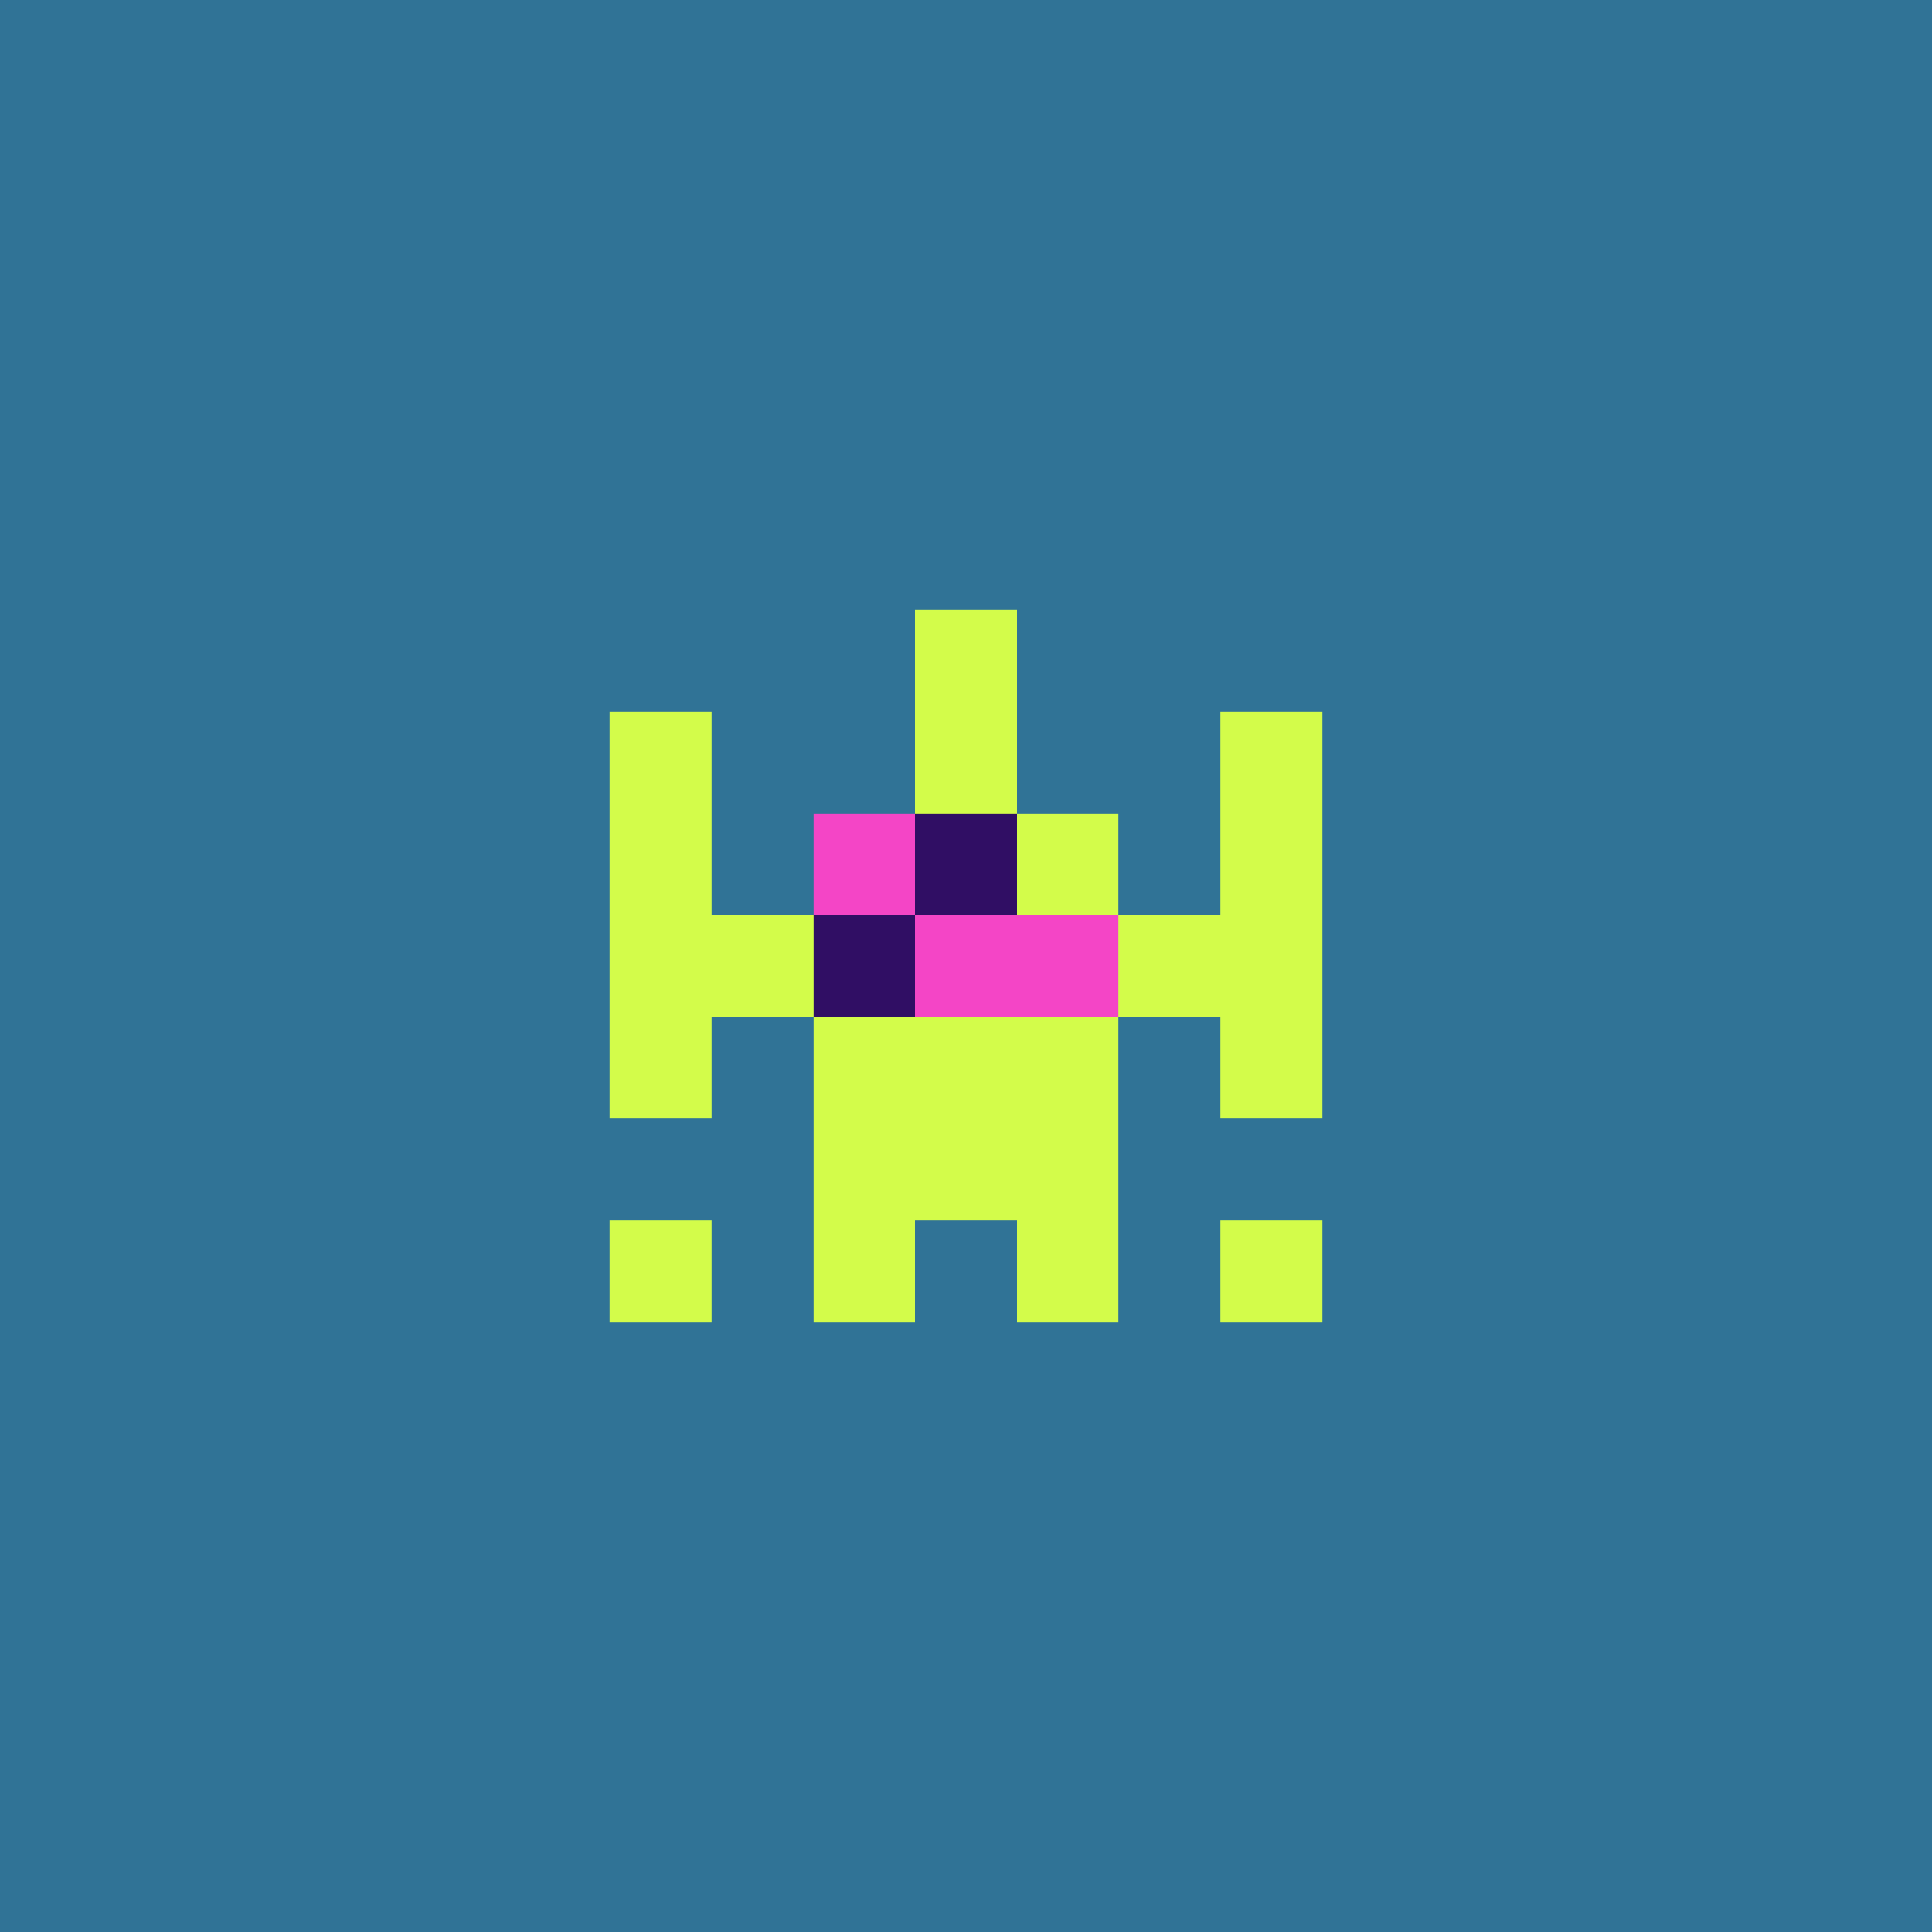 <svg xmlns="http://www.w3.org/2000/svg" shape-rendering="crispEdges" viewBox="0 0 19 19"><g id="Background"><rect x="0" y="0" width="19" height="19" fill="#307396" /></g><g id="Body"><rect x="7" y="9" width="1" height="1" fill="#d3fc4a" /><rect x="8" y="8" width="1" height="1" fill="#d3fc4a" /><rect x="8" y="9" width="1" height="1" fill="#d3fc4a" /><rect x="8" y="10" width="1" height="1" fill="#d3fc4a" /><rect x="8" y="11" width="1" height="1" fill="#d3fc4a" /><rect x="9" y="7" width="1" height="1" fill="#d3fc4a" /><rect x="9" y="8" width="1" height="1" fill="#d3fc4a" /><rect x="9" y="9" width="1" height="1" fill="#d3fc4a" /><rect x="9" y="10" width="1" height="1" fill="#d3fc4a" /><rect x="9" y="11" width="1" height="1" fill="#d3fc4a" /><rect x="10" y="8" width="1" height="1" fill="#d3fc4a" /><rect x="10" y="9" width="1" height="1" fill="#d3fc4a" /><rect x="10" y="10" width="1" height="1" fill="#d3fc4a" /><rect x="10" y="11" width="1" height="1" fill="#d3fc4a" /><rect x="11" y="9" width="1" height="1" fill="#d3fc4a" /></g><g id="Legs"><rect x="6" y="12" width="1" height="1" fill="#d3fc4a" /><rect x="8" y="12" width="1" height="1" fill="#d3fc4a" /><rect x="10" y="12" width="1" height="1" fill="#d3fc4a" /><rect x="12" y="12" width="1" height="1" fill="#d3fc4a" /></g><g id="Arms"><rect x="6" y="8" width="1" height="1" fill="#d3fc4a" /><rect x="6" y="9" width="1" height="1" fill="#d3fc4a" /><rect x="6" y="10" width="1" height="1" fill="#d3fc4a" /><rect x="12" y="8" width="1" height="1" fill="#d3fc4a" /><rect x="12" y="9" width="1" height="1" fill="#d3fc4a" /><rect x="12" y="10" width="1" height="1" fill="#d3fc4a" /></g><g id="Hair"><rect x="6" y="7" width="1" height="1" fill="#d3fc4a" /><rect x="9" y="6" width="1" height="1" fill="#d3fc4a" /><rect x="12" y="7" width="1" height="1" fill="#d3fc4a" /></g><g id="Eyeball"><rect x="8" y="9" width="1" height="1" fill="#300e64" /><rect x="9" y="8" width="1" height="1" fill="#300e64" /><rect x="9" y="9" width="1" height="1" fill="#300e64" /><rect x="10" y="9" width="1" height="1" fill="#300e64" /></g><g id="Iris"><rect x="8" y="8" width="1" height="1" fill="#f445c6" /><rect x="9" y="9" width="1" height="1" fill="#f445c6" /><rect x="10" y="9" width="1" height="1" fill="#f445c6" /></g></svg>
